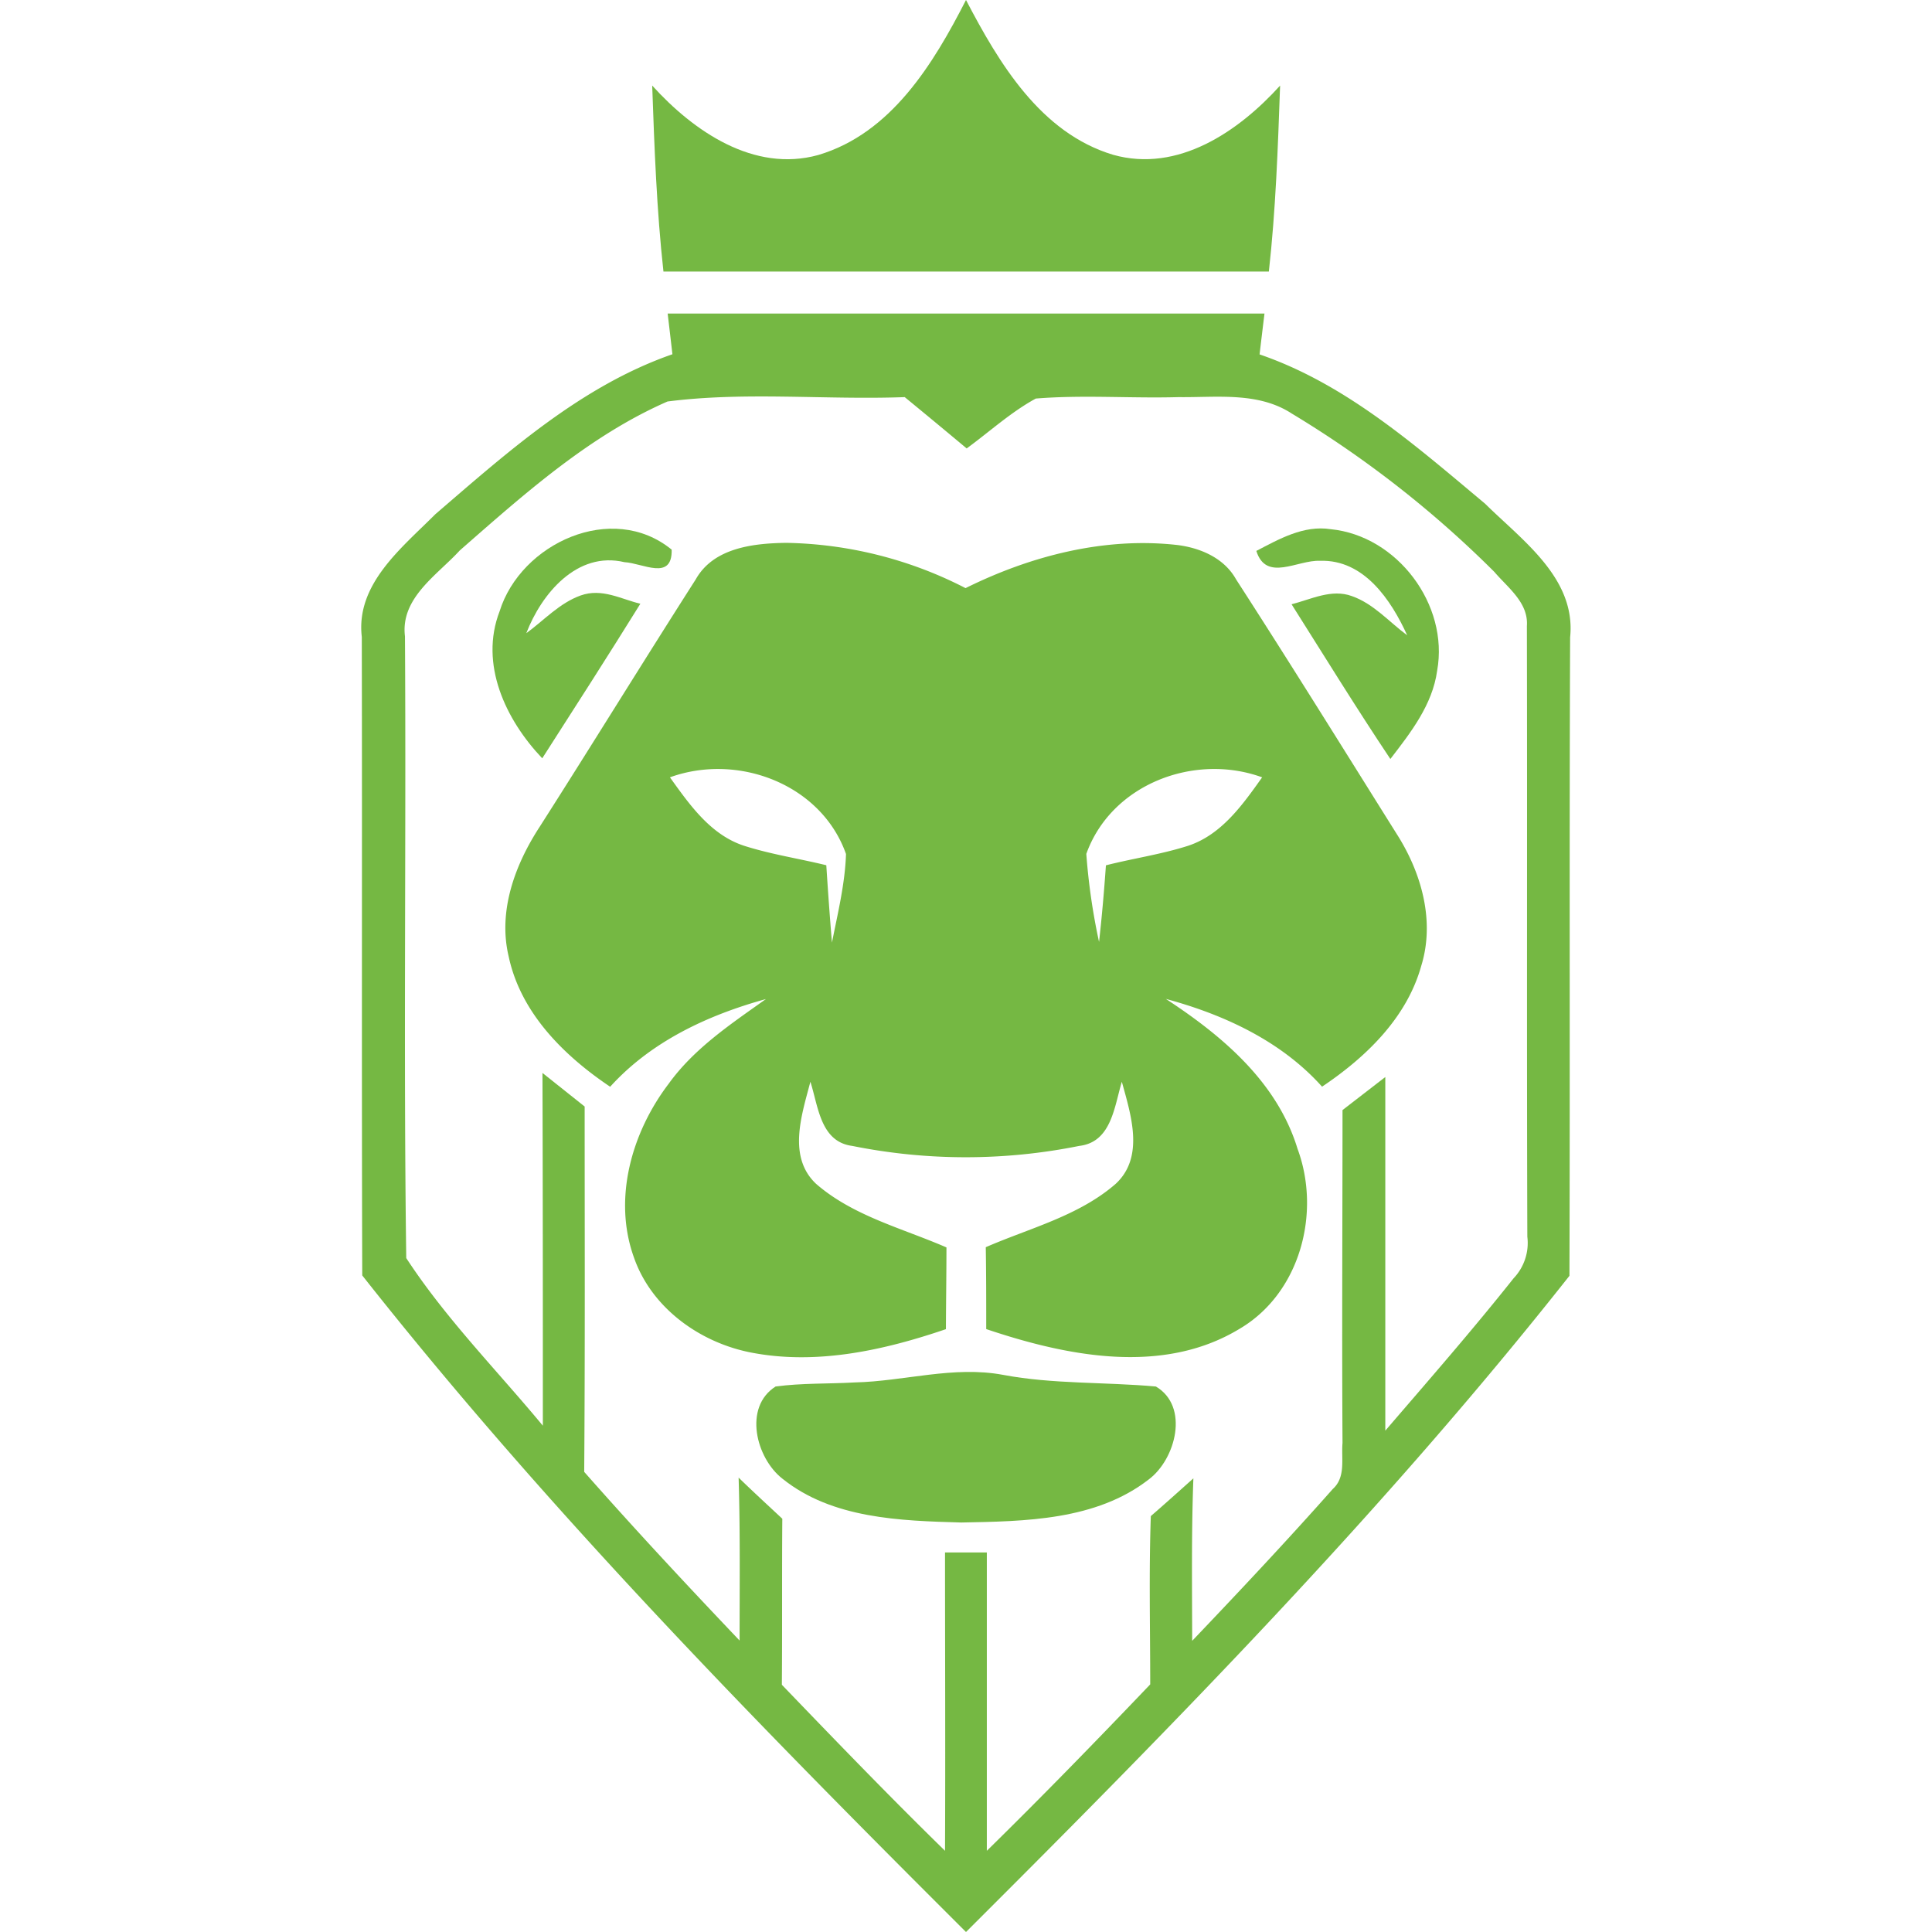 <?xml version="1.0" encoding="UTF-8"?> <svg xmlns="http://www.w3.org/2000/svg" id="Layer_1" data-name="Layer 1" viewBox="0 0 256 256"><defs><style>.cls-1{fill:#75b843;}</style></defs><path class="cls-1" d="M128,0c4.37,8.37,9.88,17.62,19.49,20.51,8.6,2.42,16.63-3.09,22.13-9.17-.29,8.23-.58,16.46-1.49,24.64H87.91c-.9-8.18-1.2-16.41-1.49-24.64,5.48,6.05,13.47,11.56,22,9.2C118.1,17.67,123.69,8.43,128,0Z"></path><path class="cls-1" d="M88.47,41.55q39.52,0,79.08,0-.33,2.7-.65,5.41c11.47,3.93,20.72,12.13,29.88,19.78,4.94,4.88,12.07,9.88,11.27,17.71-.12,28.19,0,56.41-.09,84.6C183.52,200,155.88,228.2,128,256c-27.89-27.82-55.54-56-80-87-.09-28.2,0-56.42-.06-84.61-.82-7,5.3-11.79,9.73-16.24,9.56-8.22,19.32-17,31.43-21.21Q88.79,44.26,88.47,41.55ZM60.93,72.93c-3,3.28-7.89,6.29-7.27,11.39.17,27.46-.2,54.94.17,82.38,5.22,8,12,14.85,18.1,22.21,0-15.58,0-31.17-.05-46.74l5.59,4.45c0,16.13.06,32.26-.06,48.41,6.69,7.59,13.6,15,20.59,22.35,0-7.2.09-14.4-.13-21.59,1.9,1.85,3.85,3.64,5.79,5.45-.06,7.32,0,14.65-.06,22,7.13,7.41,14.26,14.81,21.62,22,.06-13.18,0-26.35,0-39.53h5.54c0,13.18,0,26.35,0,39.53,7.36-7.22,14.53-14.59,21.65-22.05,0-7.44-.18-14.87.08-22.3,1.91-1.65,3.78-3.34,5.64-5-.27,7.17-.17,14.36-.16,21.53,6.31-6.62,12.57-13.28,18.63-20.12,1.75-1.57,1.11-4,1.29-6.1-.09-14.71,0-29.41,0-44.11l5.67-4.38v46.86c5.73-6.67,11.52-13.29,17-20.19a6.79,6.79,0,0,0,1.82-5.51c-.09-27,0-54-.06-80.93.22-3.09-2.52-5.06-4.31-7.16A141,141,0,0,0,171.17,54.8c-4.48-2.92-10-2.11-15-2.18-6.31.18-12.62-.32-18.92.19-3.32,1.81-6.12,4.39-9.16,6.61Q124,56,119.88,52.62c-10.47.39-21.06-.75-31.43.58C78.05,57.75,69.41,65.51,60.93,72.93Z"></path><path class="cls-1" d="M66.2,81C69,72,81.11,66.39,89,72.83c.1,4.2-3.82,1.79-6.26,1.66-6.28-1.5-11,4.2-13,9.41,2.35-1.71,4.4-4,7.21-5s5.33.48,7.9,1.1c-4.26,6.86-8.63,13.67-13,20.48C67,95.38,63.5,88,66.2,81Z"></path><path class="cls-1" d="M166.47,73c3-1.56,6.27-3.44,9.85-2.88,8.82.87,15.69,10,14.11,18.75-.62,4.52-3.51,8.21-6.2,11.7-4.51-6.75-8.76-13.65-13.09-20.5,2.59-.66,5.31-2.08,8-1.08,2.86,1,4.94,3.43,7.32,5.19-2.13-4.68-5.73-10.07-11.55-9.87C171.93,74.17,167.78,77.16,166.47,73Z"></path><path class="cls-1" d="M92.19,76.77c2.37-4.22,7.7-4.78,12-4.84a53.83,53.83,0,0,1,23.75,6c8.63-4.28,18.43-6.81,28.09-5.71,3.06.39,6.18,1.73,7.75,4.54C171,87.94,178,99.22,185.05,110.47c3.27,5.1,5.13,11.53,3.27,17.52-1.93,6.92-7.36,12.12-13.14,16-5.43-6.06-13-9.55-20.7-11.63,7.45,4.87,14.75,11,17.45,19.86,3.15,8.51.33,19.19-7.74,23.89-10.19,6.15-22.88,3.58-33.51,0,0-3.62,0-7.25-.06-10.85,5.84-2.54,12.33-4.14,17.22-8.4,3.85-3.57,2-9.18.81-13.52-1,3.26-1.36,8-5.65,8.5a76.1,76.1,0,0,1-30.07,0c-4.24-.55-4.5-5.27-5.55-8.5-1.13,4.34-3.06,9.91.74,13.51,4.91,4.28,11.43,5.89,17.29,8.44,0,3.6-.06,7.23-.07,10.83-8.18,2.79-17,4.75-25.6,3.14C92.87,178,86.35,173.38,84,166.62c-2.81-7.8-.29-16.58,4.59-23,3.38-4.7,8.25-7.93,12.9-11.24C93.79,134.5,86.28,138,80.85,144c-6.13-4.12-11.86-9.78-13.45-17.27-1.44-6.05.86-12.2,4.14-17.22C78.47,98.65,85.24,87.64,92.19,76.77ZM88.77,103c2.6,3.62,5.38,7.62,9.83,9.07,3.56,1.14,7.27,1.69,10.89,2.58.22,3.42.46,6.82.75,10.25.76-3.88,1.73-7.77,1.86-11.74C108.83,103.91,97.78,99.73,88.77,103Zm55.17,10.12a84.21,84.21,0,0,0,1.69,11.69c.38-3.38.67-6.75.91-10.15,3.62-.92,7.33-1.45,10.89-2.59,4.43-1.46,7.23-5.44,9.81-9.07C158.26,99.73,147.25,103.9,143.94,113.15Z"></path><path class="cls-1" d="M113.25,183.18c6.56-.15,13.1-2.24,19.68-1s13.49.93,20.23,1.54c4.46,2.63,2.65,9.62-.94,12.31-7,5.44-16.39,5.55-24.85,5.71-8.08-.23-17.1-.5-23.7-5.81-3.5-2.73-5.2-9.48-.9-12.21C106.25,183.25,109.76,183.38,113.25,183.18Z"></path></svg> 